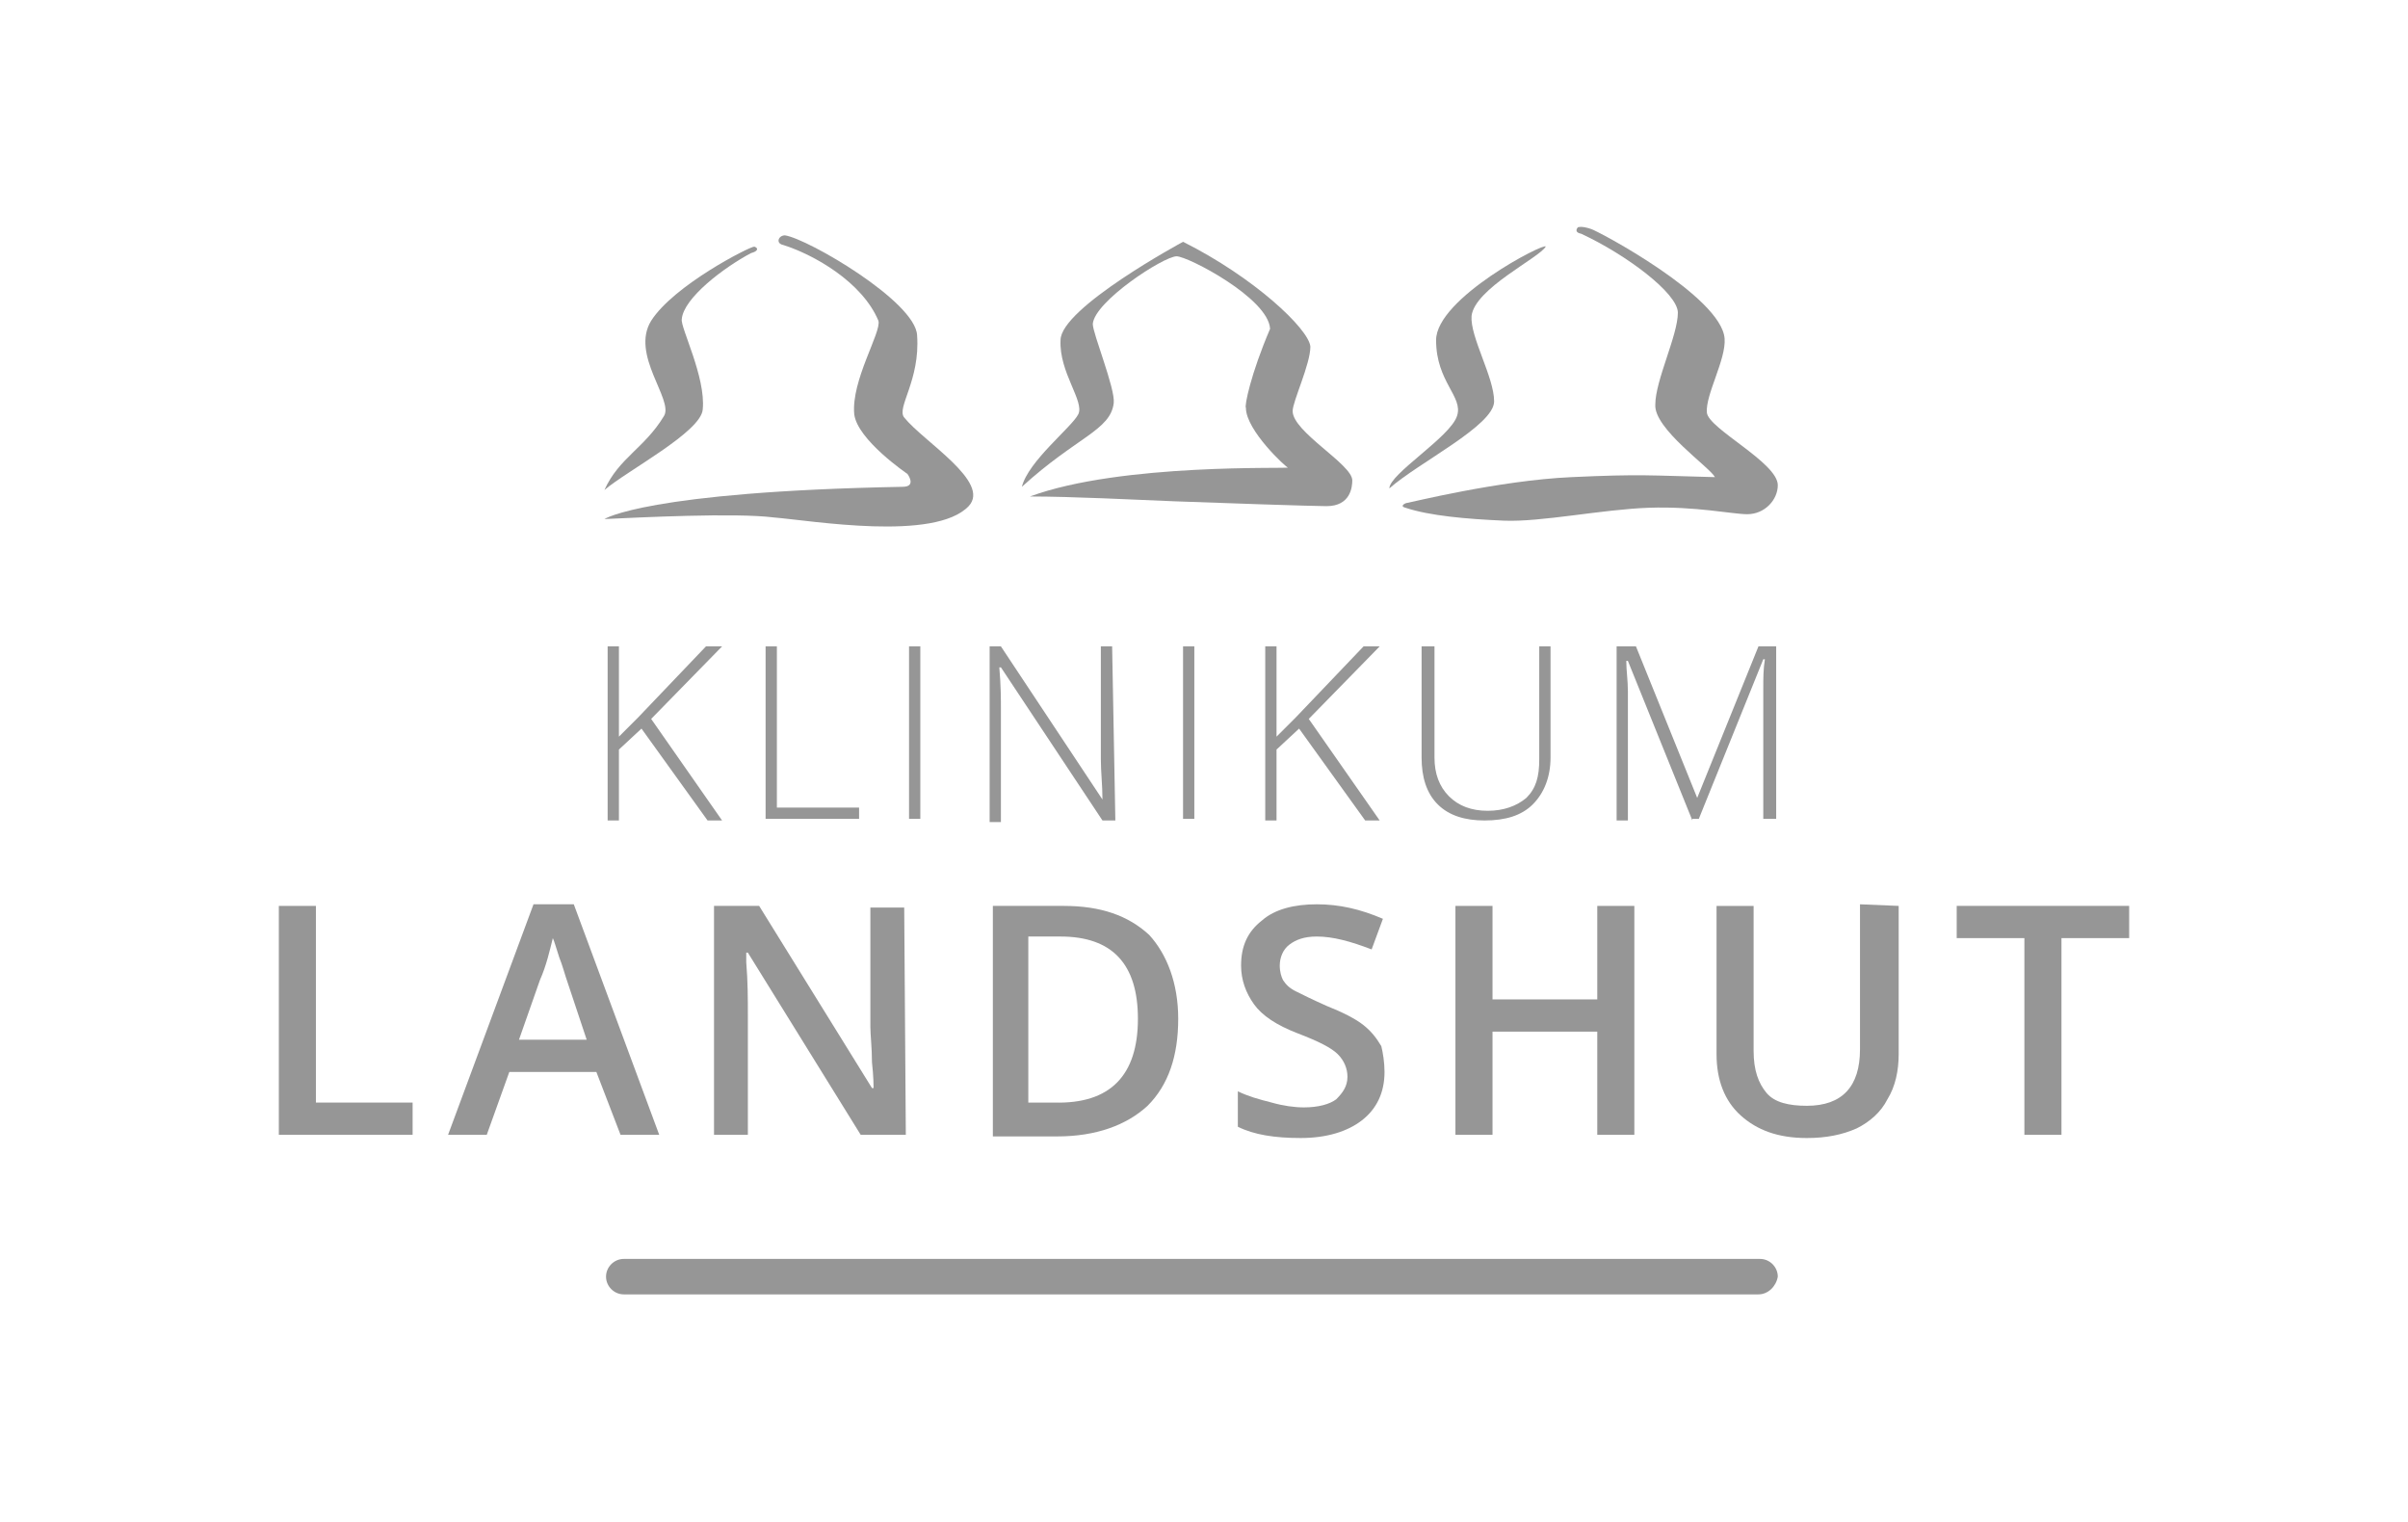 <svg xmlns="http://www.w3.org/2000/svg" xmlns:xlink="http://www.w3.org/1999/xlink" id="Ebene_1" x="0px" y="0px" viewBox="0 0 149.4 94.4" style="enable-background:new 0 0 149.4 94.4;" xml:space="preserve"> <style type="text/css"> .st0{fill:#1C1C1C;} .st1{fill-rule:evenodd;clip-rule:evenodd;fill:#1C1C1C;} .st2{fill:#969696;} .st3{fill-rule:evenodd;clip-rule:evenodd;fill:#969696;} .st4{fill:#1B2745;} .st5{fill-rule:evenodd;clip-rule:evenodd;fill:#1B2745;} .st6{fill:#6B6B6B;} .st7{fill:#9E9E9E;} .st8{fill:#989898;} .st9{fill:#3F3F3F;} .st10{fill:#444444;} .st11{fill:#565656;} .st12{fill:#949494;} .st13{fill:#999999;} .st14{fill:#595959;} .st15{fill:#5C5C5C;} .st16{fill:none;stroke:#000000;stroke-width:0.749;stroke-miterlimit:3.864;} .st17{stroke:#000000;stroke-width:9.019522e-02;stroke-miterlimit:3.864;} .st18{fill:none;stroke:#969696;stroke-miterlimit:10;} .st19{fill:none;stroke:#969696;stroke-width:1.209;stroke-miterlimit:10;} </style> <g> <path class="st2" d="M44.8,50.9h-0.9l-4.1-5.7l-1.4,1.3v4.4h-0.7V40.1h0.7v5.6l1.2-1.2l4.2-4.4h1l-4.4,4.5L44.8,50.9z"></path> <path class="st2" d="M47.5,50.9V40.1h0.7v10h5.1v0.7H47.5z"></path> <path class="st2" d="M56.4,50.9V40.1h0.7v10.7H56.4z"></path> <path class="st2" d="M69.2,50.9h-0.8l-6.3-9.5H62c0.1,1.1,0.1,2,0.1,2.6v7h-0.7V40.1h0.7l6.3,9.5h0c0-0.9-0.1-1.7-0.1-2.5v-7h0.7 L69.2,50.9L69.2,50.9z"></path> <path class="st2" d="M73.4,50.9V40.1h0.7v10.7H73.4z"></path> <path class="st2" d="M85.6,50.9h-0.9l-4.1-5.7l-1.4,1.3v4.4h-0.7V40.1h0.7v5.6l1.2-1.2l4.2-4.4h1l-4.4,4.5L85.6,50.9z"></path> <path class="st2" d="M96.2,40.1v6.9c0,1.2-0.4,2.2-1.1,2.9c-0.7,0.7-1.7,1-3,1c-1.2,0-2.2-0.3-2.9-1c-0.7-0.7-1-1.7-1-2.9v-6.9h0.8 v6.9c0,1,0.3,1.8,0.9,2.4c0.6,0.6,1.4,0.9,2.4,0.9c1,0,1.8-0.3,2.4-0.8c0.6-0.6,0.8-1.3,0.8-2.4v-7H96.2z"></path> <path class="st2" d="M105,50.9l-4-9.9h-0.1c0,0.6,0.1,1.2,0.1,1.9v8h-0.7V40.1h1.2l3.8,9.4h0l3.8-9.4h1.1v10.7h-0.8v-8.1 c0-0.6,0-1.2,0.1-1.8h-0.1l-4,9.9H105z"></path> <path class="st2" d="M17.3,70.4V56.2h2.3v12.2h6v2H17.3z"></path> <path class="st2" d="M38.5,70.4L37,66.5h-5.4l-1.4,3.9h-2.4l5.3-14.3h2.5l5.3,14.3H38.5z M36.4,64.5l-1.3-3.9 c-0.1-0.3-0.2-0.7-0.4-1.2c-0.2-0.6-0.3-1-0.4-1.2c-0.2,0.8-0.4,1.7-0.8,2.6l-1.3,3.7L36.4,64.5L36.4,64.5z"></path> <path class="st2" d="M56.2,70.4h-2.8l-7-11.3h-0.1l0,0.6c0.1,1.2,0.1,2.3,0.1,3.3v7.4h-2.1V56.2h2.8l7,11.3h0.1 c0-0.1,0-0.7-0.1-1.6c0-0.9-0.1-1.7-0.1-2.2v-7.4h2.1L56.2,70.4L56.2,70.4z"></path> <path class="st2" d="M73.1,63.2c0,2.3-0.6,4.1-1.9,5.4c-1.3,1.2-3.2,1.9-5.6,1.9h-4V56.2h4.4c2.3,0,4,0.6,5.3,1.8 C72.4,59.2,73.1,61,73.1,63.2z M70.6,63.2c0-3.4-1.6-5.1-4.8-5.1h-2v10.3h1.6C68.9,68.5,70.6,66.7,70.6,63.2z"></path> <path class="st2" d="M85.9,66.5c0,1.3-0.5,2.3-1.4,3c-0.9,0.7-2.2,1.1-3.8,1.1s-2.9-0.2-3.9-0.7v-2.2c0.6,0.3,1.3,0.5,2.1,0.7 c0.7,0.2,1.4,0.3,2,0.3c0.9,0,1.6-0.2,2-0.5c0.4-0.4,0.7-0.8,0.7-1.4c0-0.5-0.2-1-0.6-1.4c-0.4-0.4-1.2-0.8-2.5-1.3 c-1.3-0.5-2.2-1.1-2.7-1.8c-0.5-0.7-0.8-1.5-0.8-2.4c0-1.2,0.4-2.1,1.3-2.8c0.8-0.7,2-1,3.4-1c1.4,0,2.7,0.3,4.1,0.9l-0.7,1.9 c-1.3-0.5-2.4-0.8-3.4-0.8c-0.8,0-1.3,0.2-1.7,0.5c-0.4,0.3-0.6,0.8-0.6,1.3c0,0.4,0.1,0.7,0.2,0.9c0.2,0.3,0.4,0.5,0.8,0.7 c0.4,0.2,1,0.5,1.9,0.9c1,0.4,1.8,0.8,2.3,1.2c0.5,0.4,0.8,0.8,1.1,1.3C85.8,65.3,85.9,65.9,85.9,66.5z"></path> <path class="st2" d="M101.4,70.4h-2.3V64h-6.5v6.4h-2.3V56.2h2.3V62h6.5v-5.8h2.3V70.4z"></path> <path class="st2" d="M117.8,56.2v9.2c0,1-0.2,2-0.7,2.8c-0.4,0.8-1.1,1.4-1.9,1.8c-0.9,0.4-1.9,0.6-3.1,0.6c-1.8,0-3.1-0.5-4.1-1.4 c-1-0.9-1.5-2.2-1.5-3.8v-9.2h2.3v9c0,1.2,0.3,2,0.8,2.6c0.5,0.6,1.4,0.8,2.5,0.8c2.2,0,3.3-1.2,3.3-3.5v-9L117.8,56.2L117.8,56.2z "></path> <path class="st2" d="M127.9,70.4h-2.3V58.2h-4.2v-2h10.7v2h-4.2L127.9,70.4L127.9,70.4z"></path> <path class="st2" d="M109.1,80.3H38.7c-0.6,0-1.1-0.5-1.1-1.1s0.5-1.1,1.1-1.1h70.5c0.6,0,1.1,0.5,1.1,1.1 C110.2,79.8,109.7,80.3,109.1,80.3z"></path> <g> <path class="st2" d="M53,25.7c-0.2-2.1,1.7-5.1,1.5-5.8c-1-2.4-4-4.1-5.9-4.7c-0.5-0.1-0.3-0.6,0.1-0.6c1.4,0.2,8.1,4.1,8.2,6.2 c0.2,2.8-1.3,4.5-0.8,5.1c1.2,1.5,5.4,4,4,5.5c-2.1,2.2-9.7,0.9-12.1,0.7c-2.4-0.3-8.3,0-10.5,0.1c0,0,2.6-1.7,18.5-2 c0.9,0,0.3-0.8,0.3-0.8S53.2,27.3,53,25.7"></path> </g> <g> <path class="st2" d="M46.8,15.3c-0.3,0-5,2.4-6.4,4.6c-1.3,2.1,1.4,4.9,0.8,5.9c-1.2,2-2.8,2.6-3.7,4.6c1.4-1.2,6-3.6,6.1-5 c0.2-2-1.4-5.1-1.3-5.6c0.1-1.3,2.6-3.2,4.3-4.1C47,15.6,47.1,15.4,46.8,15.3"></path> <path class="st2" d="M78.8,20.4c-0.1-1.9-5.1-4.5-5.8-4.5c-0.8,0-5.1,2.8-5.2,4.2c0,0.6,1.4,4,1.3,4.9c-0.2,1.7-2.3,2.1-5.7,5.2 c0.4-1.6,3.1-3.7,3.5-4.5c0.4-0.8-1.2-2.6-1.1-4.6c0-2,7.6-6.1,7.6-6.1c4.4,2.2,7.8,5.4,7.9,6.5c0,1.1-1.1,3.4-1.1,4 c0,1.3,3.7,3.3,3.7,4.3c0,0.4-0.1,1.6-1.6,1.6c-0.8,0-6.8-0.2-9.4-0.3c-2.5-0.1-6.4-0.3-9-0.3c5.7-2.1,16.2-1.7,16-1.8 c-0.1,0-2.6-2.3-2.6-3.7C77.2,25.2,77.6,23.2,78.8,20.4z"></path> </g> <g> <path class="st2" d="M95.9,15.3c0-0.3-6.8,3.2-6.8,5.8c0,2.6,1.7,3.5,1.3,4.7c-0.4,1.3-4.2,3.6-4.2,4.5c1.8-1.6,6.5-3.9,6.5-5.4 c0-1.5-1.5-4-1.4-5.3C91.5,17.9,95.5,16,95.9,15.3"></path> <path class="st2" d="M97.9,14.1c0,0,0.2-0.1,0.8,0.1c0.4,0.1,8.1,4.2,8.3,6.8c0.1,1.3-1.2,3.5-1.1,4.6c0.1,1,4.4,3.1,4.4,4.5 c0,0.9-0.8,1.8-1.9,1.8c-0.9,0-3.2-0.5-6.1-0.4c-2.9,0.1-6.7,0.9-9,0.8c-2.3-0.1-4.6-0.3-6.1-0.8c-0.4-0.1,0-0.3,0.1-0.3 c0.1,0,5.7-1.4,10.2-1.6c4.3-0.2,4.9-0.1,8.9,0c-0.3-0.6-3.8-3-3.7-4.5c0-1.5,1.4-4.3,1.4-5.7c0-1.2-3.2-3.6-6-4.9 C97.6,14.4,97.9,14.1,97.9,14.1"></path> </g> </g> </svg>